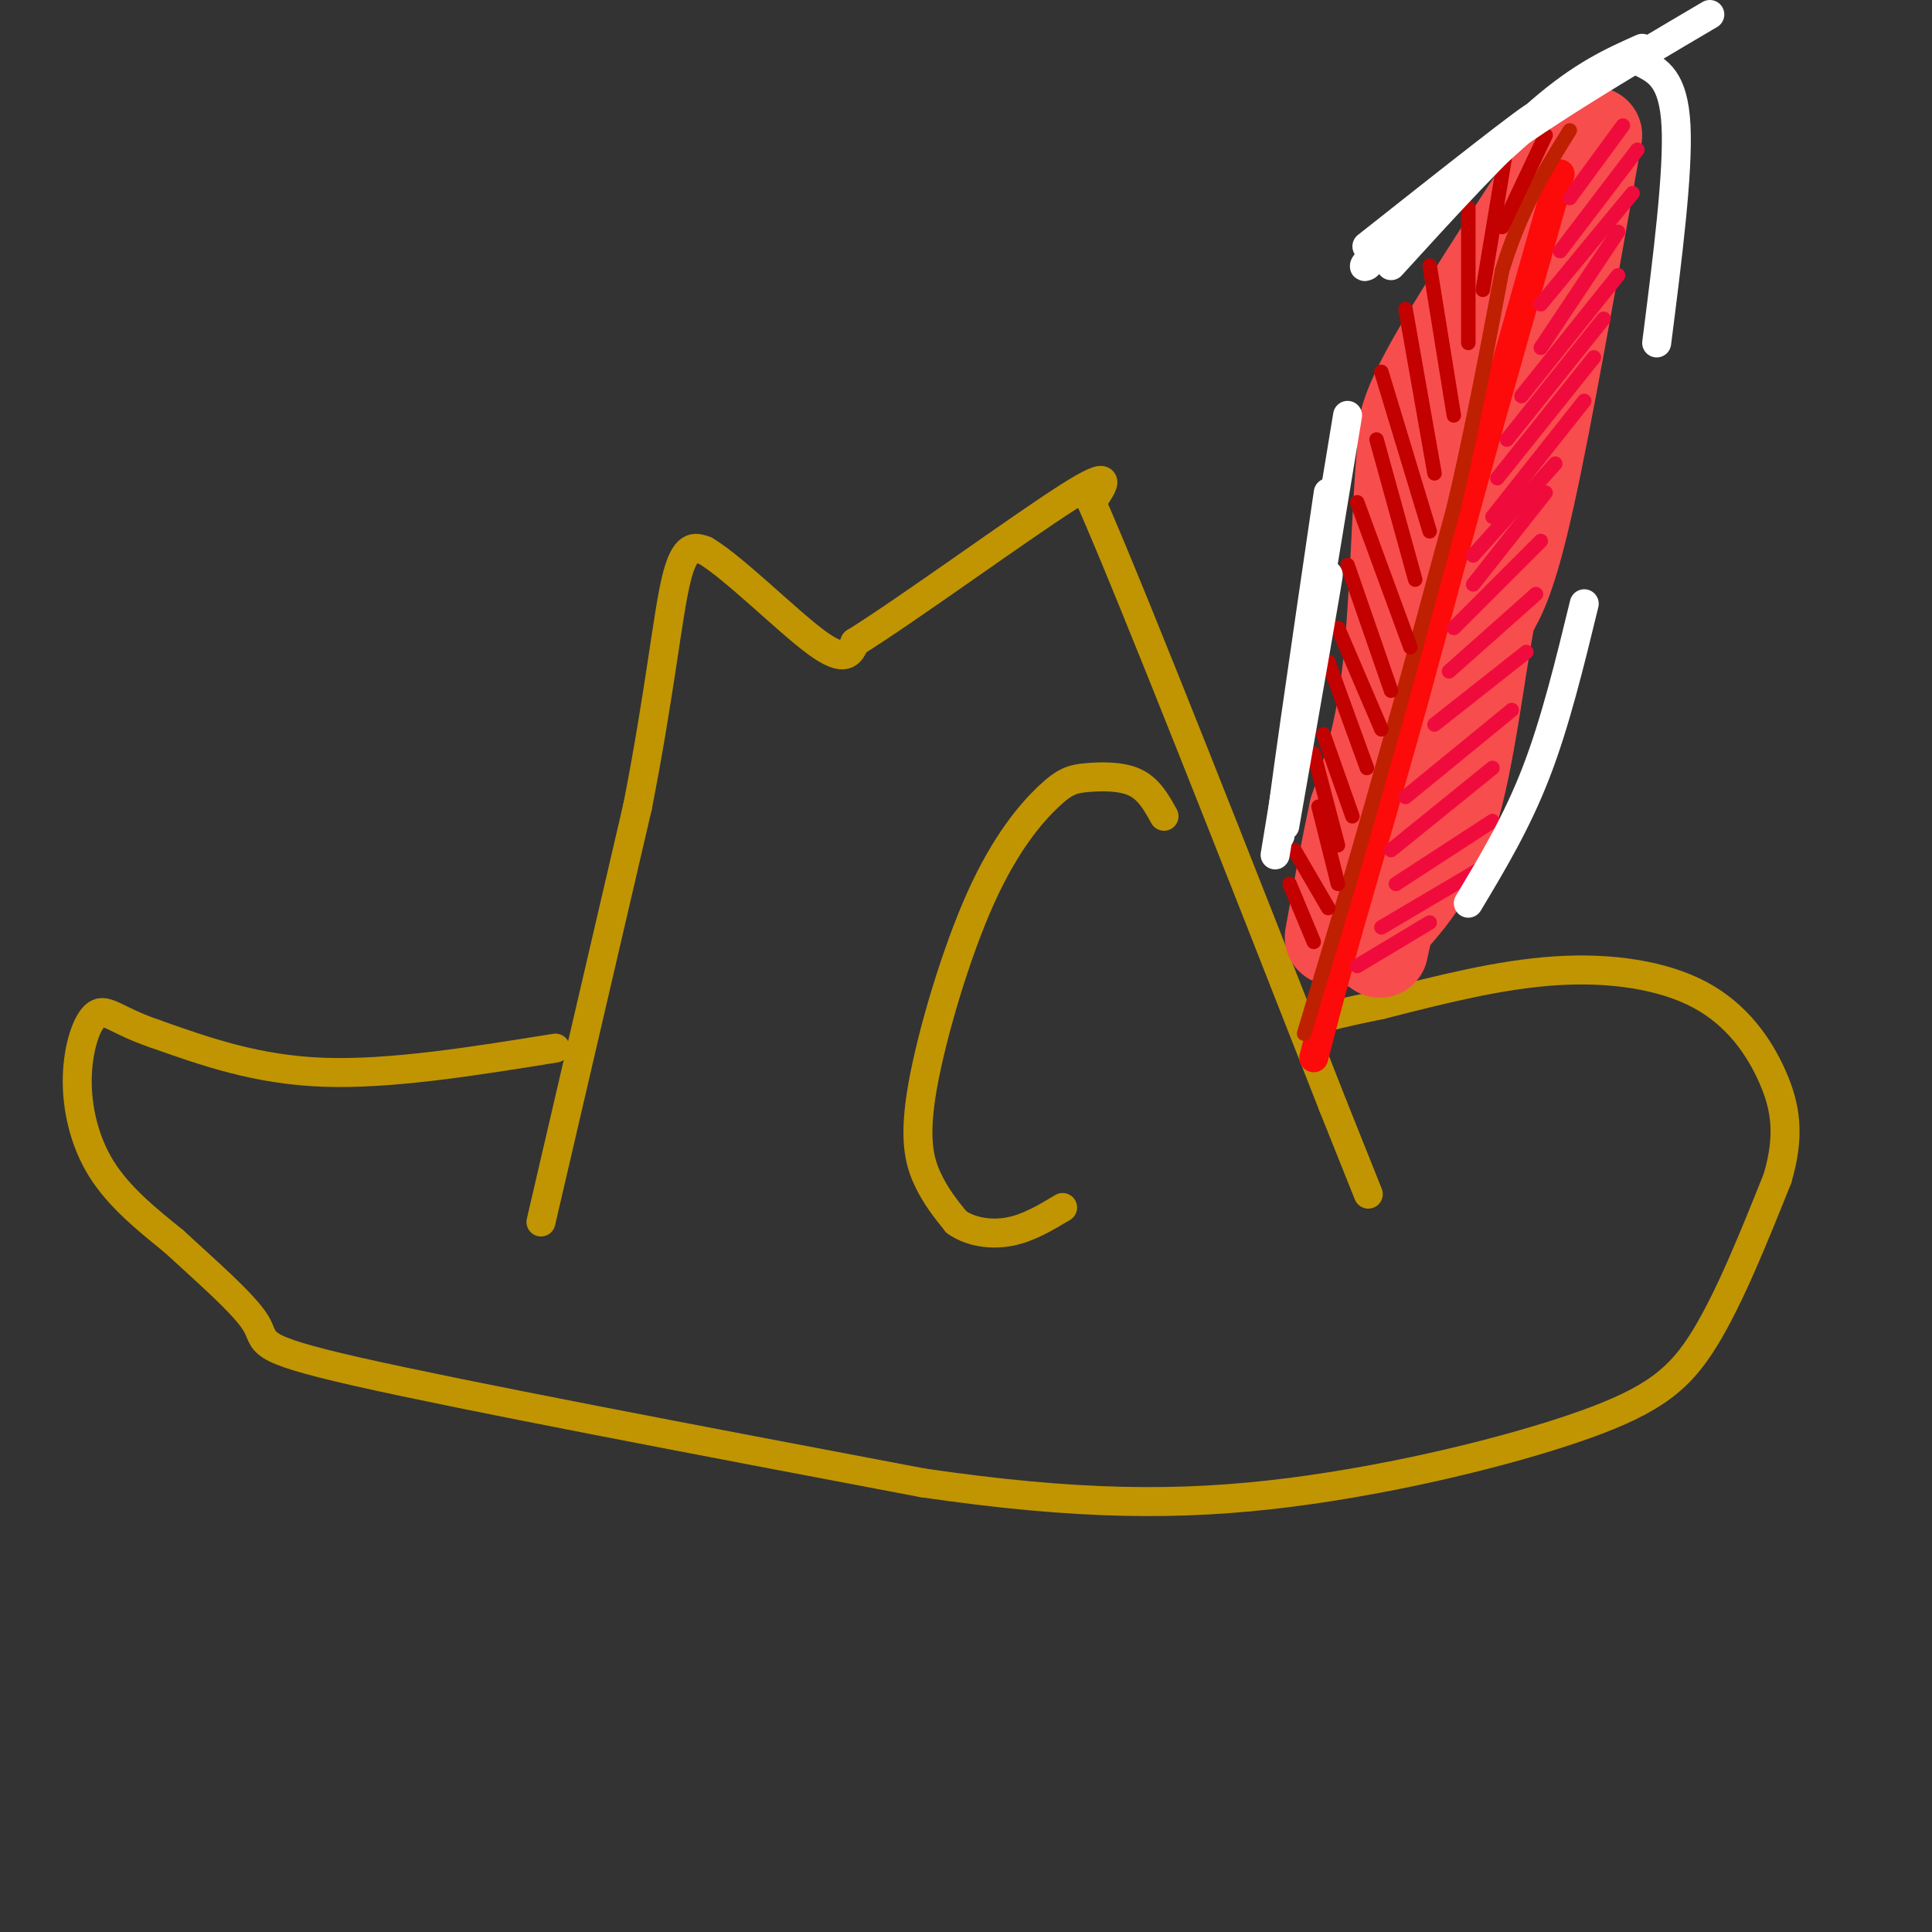 <svg viewBox='0 0 400 400' version='1.1' xmlns='http://www.w3.org/2000/svg' xmlns:xlink='http://www.w3.org/1999/xlink'><rect x="0" y="0" width="400" height="400" fill="#333333" stroke="none"/><g fill='none' stroke='#C09501' stroke-width='6' stroke-linecap='round' stroke-linejoin='round'><path d='M112,253c0.000,0.000 20.000,-86.000 20,-86'/><path d='M132,167c4.622,-23.556 6.178,-39.444 8,-47c1.822,-7.556 3.911,-6.778 6,-6'/><path d='M146,114c5.689,3.289 16.911,14.511 23,19c6.089,4.489 7.044,2.244 8,0'/><path d='M177,133c10.800,-6.711 33.800,-23.489 44,-30c10.200,-6.511 7.600,-2.756 5,1'/><path d='M226,104c9.167,21.000 29.583,73.000 50,125'/><path d='M276,229c9.333,23.333 7.667,19.167 6,15'/><path d='M241,169c-1.558,-2.820 -3.117,-5.639 -6,-7c-2.883,-1.361 -7.092,-1.262 -10,-1c-2.908,0.262 -4.517,0.689 -8,4c-3.483,3.311 -8.841,9.506 -14,21c-5.159,11.494 -10.120,28.287 -12,39c-1.880,10.713 -0.680,15.347 1,19c1.680,3.653 3.840,6.327 6,9'/><path d='M198,253c2.889,2.067 7.111,2.733 11,2c3.889,-0.733 7.444,-2.867 11,-5'/><path d='M115,217c-17.083,2.750 -34.167,5.500 -48,5c-13.833,-0.500 -24.417,-4.250 -35,-8'/><path d='M32,214c-7.858,-2.676 -10.003,-5.367 -12,-4c-1.997,1.367 -3.845,6.791 -4,13c-0.155,6.209 1.384,13.203 5,19c3.616,5.797 9.308,10.399 15,15'/><path d='M36,257c6.310,5.845 14.583,12.958 17,17c2.417,4.042 -1.024,5.012 21,10c22.024,4.988 69.512,13.994 117,23'/><path d='M191,307c31.967,4.678 53.383,4.872 76,2c22.617,-2.872 46.435,-8.812 61,-14c14.565,-5.188 19.876,-9.625 25,-18c5.124,-8.375 10.062,-20.687 15,-33'/><path d='M368,244c2.640,-8.933 1.738,-14.766 -1,-21c-2.738,-6.234 -7.314,-12.871 -15,-17c-7.686,-4.129 -18.482,-5.751 -30,-5c-11.518,0.751 -23.759,3.876 -36,7'/><path d='M286,208c-8.167,1.667 -10.583,2.333 -13,3'/><path d='M273,211c-2.167,0.500 -1.083,0.250 0,0'/></g>
<g fill='none' stroke='#F84D4D' stroke-width='20' stroke-linecap='round' stroke-linejoin='round'><path d='M323,34c-10.833,16.583 -21.667,33.167 -27,43c-5.333,9.833 -5.167,12.917 -5,16'/><path d='M291,93c-1.133,11.156 -1.467,31.044 -3,45c-1.533,13.956 -4.267,21.978 -7,30'/><path d='M281,168c-2.000,9.333 -3.500,17.667 -5,26'/><path d='M330,28c-5.167,29.250 -10.333,58.500 -14,75c-3.667,16.500 -5.833,20.250 -8,24'/><path d='M308,127c-2.356,12.000 -4.244,30.000 -8,42c-3.756,12.000 -9.378,18.000 -15,24'/><path d='M285,193c-2.500,4.000 -1.250,2.000 0,0'/><path d='M324,41c-3.000,5.417 -6.000,10.833 -12,35c-6.000,24.167 -15.000,67.083 -24,110'/><path d='M288,186c-4.000,18.333 -2.000,9.167 0,0'/></g>
<g fill='none' stroke='#FD0A0A' stroke-width='6' stroke-linecap='round' stroke-linejoin='round'><path d='M323,36c0.000,0.000 -15.000,53.000 -15,53'/><path d='M308,89c-5.000,18.000 -10.000,36.500 -15,55'/><path d='M293,144c-4.833,17.333 -9.417,33.167 -14,49'/><path d='M279,193c-3.500,12.500 -5.250,19.250 -7,26'/></g>
<g fill='none' stroke='#BF2001' stroke-width='3' stroke-linecap='round' stroke-linejoin='round'><path d='M270,214c0.000,0.000 9.000,-30.000 9,-30'/><path d='M279,184c3.167,-10.833 6.583,-22.917 10,-35'/><path d='M289,149c3.667,-13.167 7.833,-28.583 12,-44'/><path d='M301,105c3.667,-15.500 6.833,-32.250 10,-49'/><path d='M311,56c4.000,-13.000 9.000,-21.000 14,-29'/></g>
<g fill='none' stroke='#C30101' stroke-width='3' stroke-linecap='round' stroke-linejoin='round'><path d='M272,195c0.000,0.000 -5.000,-12.000 -5,-12'/><path d='M275,188c0.000,0.000 -7.000,-12.000 -7,-12'/><path d='M277,183c0.000,0.000 -4.000,-16.000 -4,-16'/><path d='M277,175c0.000,0.000 -5.000,-19.000 -5,-19'/><path d='M280,169c0.000,0.000 -6.000,-17.000 -6,-17'/><path d='M283,159c0.000,0.000 -8.000,-22.000 -8,-22'/><path d='M286,151c0.000,0.000 -9.000,-21.000 -9,-21'/><path d='M288,143c0.000,0.000 -9.000,-26.000 -9,-26'/><path d='M292,134c0.000,0.000 -11.000,-30.000 -11,-30'/><path d='M293,120c0.000,0.000 -8.000,-29.000 -8,-29'/><path d='M296,110c0.000,0.000 -10.000,-33.000 -10,-33'/><path d='M297,98c0.000,0.000 -6.000,-34.000 -6,-34'/><path d='M301,86c0.000,0.000 -5.000,-31.000 -5,-31'/><path d='M304,71c0.000,0.000 0.000,-28.000 0,-28'/><path d='M307,60c0.000,0.000 5.000,-30.000 5,-30'/><path d='M311,47c0.000,0.000 9.000,-19.000 9,-19'/></g>
<g fill='none' stroke='#F00B3D' stroke-width='3' stroke-linecap='round' stroke-linejoin='round'><path d='M281,200c0.000,0.000 15.000,-9.000 15,-9'/><path d='M286,192c0.000,0.000 22.000,-13.000 22,-13'/><path d='M289,183c0.000,0.000 20.000,-13.000 20,-13'/><path d='M288,176c0.000,0.000 21.000,-17.000 21,-17'/><path d='M291,165c0.000,0.000 22.000,-18.000 22,-18'/><path d='M297,150c0.000,0.000 19.000,-15.000 19,-15'/><path d='M300,139c0.000,0.000 18.000,-16.000 18,-16'/><path d='M336,26c0.000,0.000 -11.000,15.000 -11,15'/><path d='M339,31c0.000,0.000 -16.000,21.000 -16,21'/><path d='M338,40c0.000,0.000 -19.000,23.000 -19,23'/><path d='M335,48c0.000,0.000 -16.000,24.000 -16,24'/><path d='M335,57c0.000,0.000 -20.000,25.000 -20,25'/><path d='M332,66c0.000,0.000 -20.000,25.000 -20,25'/><path d='M330,74c0.000,0.000 -20.000,25.000 -20,25'/><path d='M328,83c0.000,0.000 -19.000,24.000 -19,24'/><path d='M322,96c0.000,0.000 -17.000,19.000 -17,19'/><path d='M320,102c0.000,0.000 -15.000,19.000 -15,19'/><path d='M319,112c0.000,0.000 -18.000,18.000 -18,18'/></g>
<g fill='none' stroke='#FFFFFF' stroke-width='6' stroke-linecap='round' stroke-linejoin='round'><path d='M283,51c17.500,-13.833 35.000,-27.667 35,-27c0.000,0.667 -17.500,15.833 -35,31'/><path d='M283,55c-3.000,1.800 7.000,-9.200 21,-20c14.000,-10.800 32.000,-21.400 50,-32'/><path d='M288,55c11.167,-12.250 22.333,-24.500 31,-32c8.667,-7.500 14.833,-10.250 21,-13'/><path d='M340,13c3.250,1.667 6.500,3.333 7,13c0.500,9.667 -1.750,27.333 -4,45'/><path d='M304,187c5.000,-8.333 10.000,-16.667 14,-27c4.000,-10.333 7.000,-22.667 10,-35'/><path d='M264,177c0.000,0.000 15.000,-91.000 15,-91'/><path d='M266,171c4.583,-26.167 9.167,-52.333 9,-52c-0.167,0.333 -5.083,27.167 -10,54'/><path d='M265,173c0.000,-2.833 5.000,-36.917 10,-71'/><path d='M275,105c0.000,0.000 -9.000,63.000 -9,63'/></g>
</svg>
